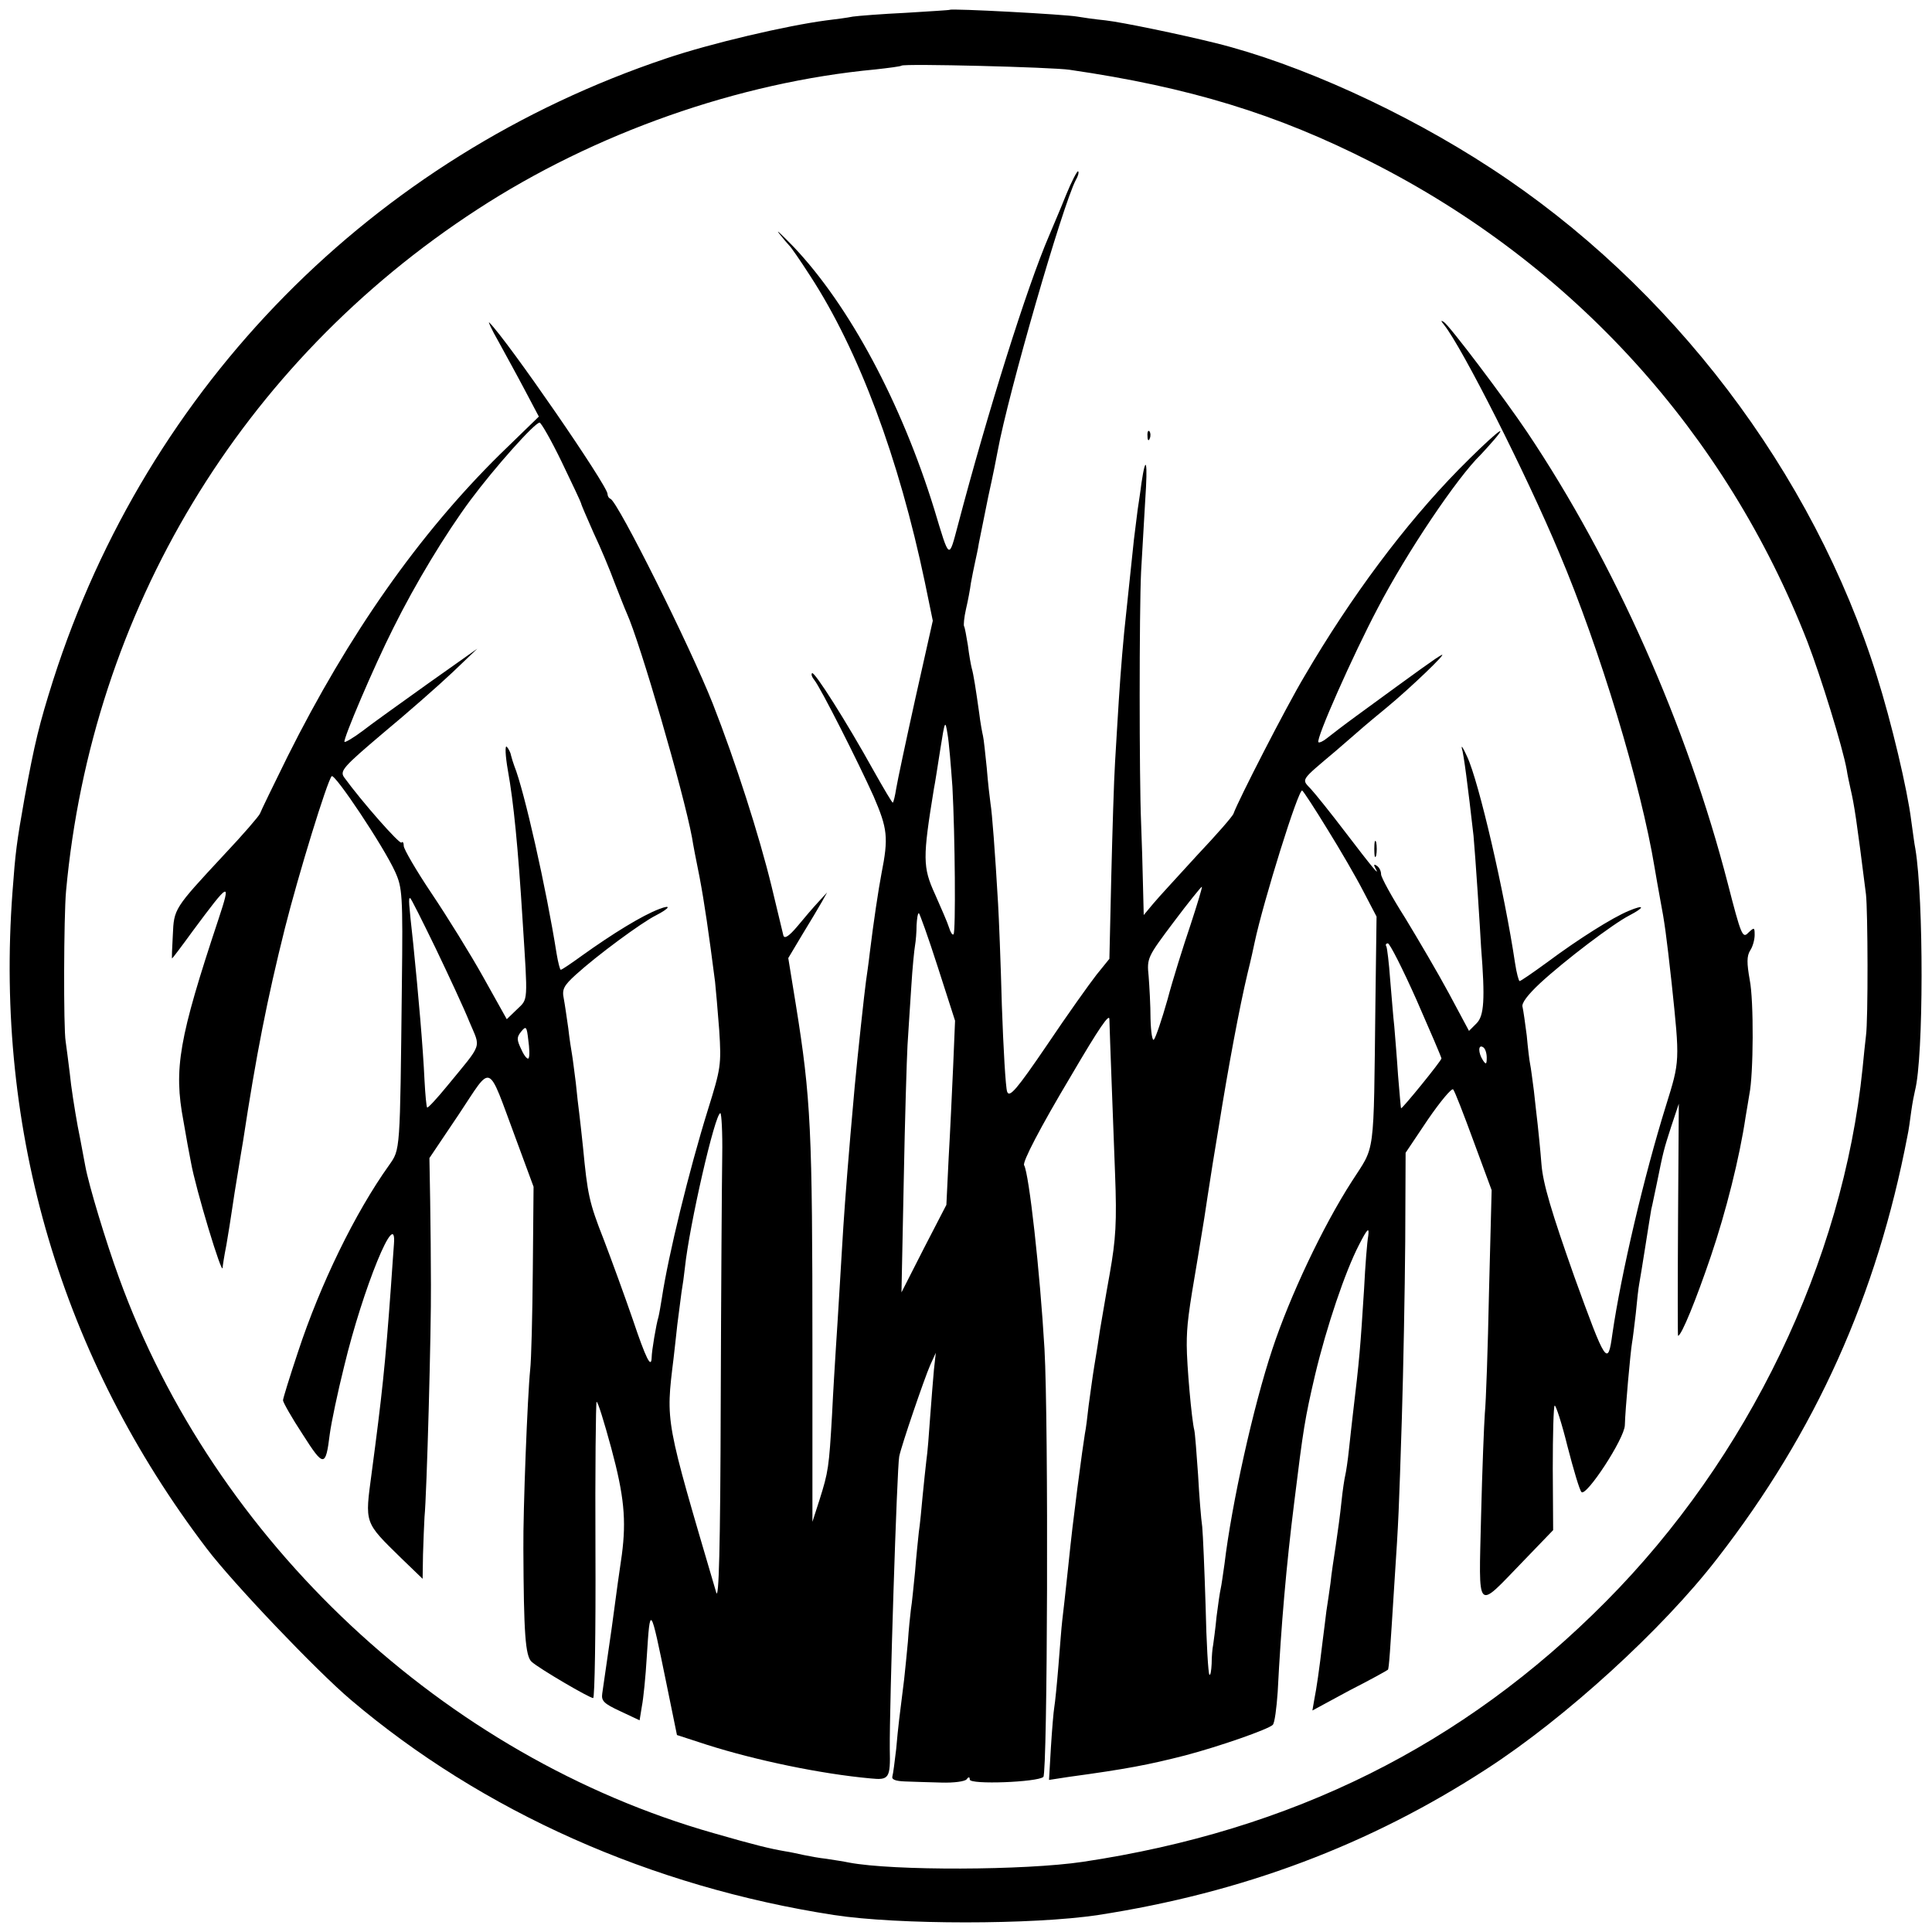 <?xml version="1.0" standalone="no"?>
<!DOCTYPE svg PUBLIC "-//W3C//DTD SVG 20010904//EN"
 "http://www.w3.org/TR/2001/REC-SVG-20010904/DTD/svg10.dtd">
<svg version="1.0" xmlns="http://www.w3.org/2000/svg"
 width="512pt" height="512pt" viewBox="0 0 512 512"
 preserveAspectRatio="xMidYMid meet">
<g transform="translate(0,512) scale(0.1,-0.1)"
fill="#000000" stroke="none">
<path d="M2517 5094 c-1 -1 -54 -4 -117 -8 -63 -3 -126 -8 -140 -10 -14 -3
-45 -7 -70 -10 -106 -14 -307 -61 -425 -101 -777 -261 -1374 -866 -1624 -1647
-37 -117 -49 -166 -76 -313 -21 -119 -24 -141 -32 -250 -47 -634 130 -1233
515 -1739 69 -91 291 -324 382 -401 349 -296 795 -495 1280 -570 169 -26 528
-26 700 0 382 59 719 185 1031 388 207 134 465 369 610 557 261 336 423 697
504 1120 3 13 7 42 10 65 3 22 8 47 10 55 23 89 23 508 1 640 -3 14 -7 48 -11
75 -10 82 -53 263 -91 383 -169 540 -545 1035 -1024 1347 -228 149 -507 276
-729 331 -93 23 -247 55 -291 60 -30 3 -64 8 -75 10 -33 6 -333 22 -338 18z
m318 -159 c316 -46 549 -117 800 -245 533 -270 939 -717 1155 -1271 36 -94 93
-278 104 -339 2 -14 7 -36 10 -50 10 -43 16 -81 41 -280 5 -43 6 -333 0 -375
-2 -16 -6 -55 -9 -86 -52 -512 -303 -1034 -681 -1414 -378 -381 -831 -606
-1385 -689 -154 -23 -504 -24 -620 -2 -14 3 -41 7 -60 10 -19 2 -46 7 -60 10
-14 3 -36 8 -50 10 -40 7 -78 16 -189 48 -714 203 -1323 773 -1576 1473 -34
93 -80 245 -89 295 -3 14 -11 61 -20 105 -8 44 -18 107 -21 140 -4 33 -9 71
-11 85 -6 34 -5 332 1 398 68 743 464 1400 1090 1807 310 202 692 337 1055
371 36 4 67 8 69 10 6 6 400 -4 446 -11z"/>
<path d="M2825 4603 c-15 -38 -36 -86 -45 -108 -59 -137 -163 -469 -241 -765
-25 -94 -22 -96 -63 40 -87 282 -225 540 -373 696 -32 33 -49 49 -38 35 11
-14 23 -28 26 -31 4 -3 29 -39 56 -81 129 -198 235 -483 304 -812 l21 -102
-46 -205 c-25 -113 -48 -221 -51 -240 -3 -19 -7 -36 -9 -37 -1 -2 -24 37 -51
85 -71 128 -157 264 -163 258 -3 -3 0 -11 6 -18 17 -21 116 -217 157 -308 37
-86 40 -109 21 -205 -8 -42 -21 -128 -31 -210 -3 -27 -8 -61 -10 -75 -4 -28
-22 -194 -30 -280 -17 -188 -25 -295 -30 -370 -2 -36 -7 -110 -10 -165 -3 -55
-8 -127 -10 -160 -2 -33 -7 -111 -10 -174 -8 -140 -10 -152 -33 -225 l-19 -59
0 459 c0 581 -4 663 -44 912 l-20 123 37 62 c21 34 44 73 52 87 l14 25 -23
-25 c-13 -14 -38 -43 -56 -65 -22 -26 -34 -34 -37 -24 -2 8 -16 66 -31 129
-33 136 -96 332 -156 485 -61 154 -251 534 -271 543 -5 2 -8 8 -8 13 0 22
-264 405 -313 454 -5 6 5 -17 24 -50 18 -33 50 -91 70 -129 l37 -70 -103 -100
c-215 -212 -401 -477 -563 -801 -38 -77 -71 -145 -73 -151 -2 -6 -45 -56 -96
-110 -132 -142 -132 -142 -135 -212 -2 -34 -3 -62 -2 -62 1 0 26 33 55 73 98
132 102 134 68 31 -105 -316 -119 -396 -93 -534 7 -41 16 -91 20 -110 12 -69
84 -307 84 -279 0 3 4 30 10 60 5 30 12 72 15 94 3 22 10 65 15 95 5 30 11 69
14 85 35 230 64 377 111 565 36 143 112 390 124 403 8 8 137 -185 168 -253 19
-42 21 -60 18 -300 -5 -447 -4 -435 -34 -478 -90 -126 -182 -315 -241 -494
-22 -66 -40 -124 -40 -129 0 -5 23 -46 52 -90 56 -88 61 -88 72 1 4 30 21 111
38 179 50 208 140 427 132 324 -1 -16 -5 -66 -8 -113 -15 -208 -24 -290 -51
-493 -18 -136 -21 -129 79 -227 l56 -54 1 64 c1 36 3 81 4 100 6 59 18 498 17
615 0 61 -1 161 -2 223 l-2 113 78 116 c90 135 74 142 150 -62 l48 -130 -2
-220 c-1 -121 -4 -240 -7 -265 -7 -68 -19 -373 -18 -475 1 -222 5 -284 22
-299 20 -18 153 -96 163 -96 4 0 7 175 6 390 -1 214 1 392 3 395 3 2 20 -53
39 -123 34 -126 40 -190 28 -282 -4 -25 -16 -112 -27 -195 -12 -82 -23 -160
-25 -173 -3 -20 5 -27 48 -47 l51 -24 6 37 c4 20 10 79 13 131 9 140 9 140 52
-70 l28 -137 80 -26 c129 -41 301 -77 433 -89 49 -5 53 0 51 78 -1 113 19 745
25 775 5 27 67 208 82 242 l15 33 -5 -45 c-2 -25 -7 -81 -10 -125 -3 -44 -7
-96 -10 -115 -2 -19 -7 -62 -10 -95 -3 -33 -7 -76 -10 -95 -2 -19 -7 -66 -10
-105 -4 -38 -8 -83 -11 -100 -2 -16 -6 -55 -8 -86 -3 -30 -7 -75 -10 -100 -12
-95 -16 -126 -21 -184 -4 -33 -8 -66 -10 -72 -3 -9 8 -13 33 -14 20 -1 64 -2
97 -3 33 -1 63 3 67 9 5 7 8 6 8 -1 0 -14 180 -7 195 7 11 11 14 938 3 1134
-12 206 -41 465 -54 487 -5 8 42 99 125 238 75 128 101 165 101 149 1 -41 10
-274 15 -409 5 -129 2 -174 -14 -265 -11 -60 -22 -128 -26 -150 -3 -22 -10
-65 -15 -95 -5 -30 -11 -77 -15 -105 -3 -27 -7 -61 -10 -75 -4 -26 -9 -60 -20
-145 -12 -95 -14 -110 -25 -215 -6 -58 -13 -118 -15 -135 -2 -16 -6 -70 -10
-119 -4 -49 -9 -99 -11 -110 -2 -11 -6 -59 -9 -107 l-5 -86 52 8 c154 21 211
32 309 57 91 24 220 69 232 81 5 5 10 44 13 87 9 176 23 337 44 504 24 195 28
220 55 336 31 130 80 274 116 344 23 45 28 49 25 25 -3 -16 -8 -79 -11 -140
-10 -157 -12 -185 -30 -335 -2 -19 -7 -60 -10 -90 -3 -30 -8 -62 -10 -70 -2
-8 -7 -40 -10 -70 -3 -30 -10 -82 -15 -115 -5 -33 -12 -78 -14 -100 -3 -22 -8
-56 -11 -75 -2 -19 -7 -55 -10 -80 -9 -76 -16 -124 -22 -154 l-5 -29 98 53
c55 28 100 53 102 55 3 2 6 50 17 225 12 181 12 192 20 440 4 129 8 341 9 470
l1 235 59 88 c33 48 63 84 67 80 4 -4 28 -66 54 -137 l48 -130 -7 -270 c-3
-149 -8 -293 -11 -321 -2 -27 -7 -150 -10 -273 -6 -260 -15 -250 111 -120 l80
83 -1 163 c0 90 2 165 5 167 3 2 19 -47 34 -108 16 -62 32 -116 37 -121 12
-14 114 141 115 177 1 41 15 195 19 218 2 10 6 45 10 78 3 33 7 68 9 78 2 10
9 54 16 98 7 44 14 89 16 100 3 11 9 43 15 70 17 84 18 88 38 150 l20 60 -2
-308 c-1 -169 -1 -307 0 -307 9 0 48 96 87 211 40 118 76 261 92 369 3 19 8
46 10 60 11 53 12 248 1 303 -8 45 -8 63 1 78 7 10 12 29 12 41 0 21 -1 21
-17 6 -15 -16 -19 -6 -54 130 -108 418 -300 851 -532 1197 -59 88 -207 284
-221 292 -8 5 -8 3 1 -8 48 -60 218 -396 305 -604 108 -255 217 -616 253 -835
3 -19 10 -57 15 -85 11 -57 16 -93 30 -220 22 -209 22 -206 -15 -325 -58 -186
-119 -446 -142 -605 -12 -88 -17 -80 -101 152 -60 170 -83 246 -87 298 -3 39
-8 86 -10 105 -2 19 -7 59 -10 89 -4 30 -8 62 -10 71 -2 9 -6 43 -9 76 -4 32
-9 66 -11 75 -4 10 14 33 46 63 66 61 194 158 237 180 42 22 41 30 -2 12 -43
-18 -131 -73 -217 -137 -37 -27 -69 -49 -72 -49 -2 0 -8 21 -12 48 -28 187
-96 481 -127 547 -10 22 -16 32 -14 22 5 -15 16 -100 31 -232 2 -22 7 -89 11
-150 4 -60 8 -126 9 -145 11 -139 8 -182 -12 -202 l-20 -20 -53 99 c-29 54
-82 144 -116 200 -35 55 -64 108 -64 116 0 9 -5 19 -12 23 -7 5 -8 2 -3 -7 14
-25 -9 3 -80 96 -38 50 -79 101 -91 114 -25 27 -30 20 66 101 35 30 69 60 75
65 7 6 33 28 60 50 63 52 164 149 145 139 -14 -7 -58 -39 -225 -161 -33 -24
-68 -51 -78 -59 -11 -9 -21 -13 -23 -11 -8 7 92 232 157 355 77 148 211 347
273 407 6 6 22 24 36 40 45 53 -9 7 -94 -79 -143 -146 -285 -336 -409 -548
-49 -82 -176 -330 -188 -364 -2 -7 -45 -56 -96 -110 -50 -55 -103 -112 -117
-129 l-25 -30 -2 80 c-1 44 -3 118 -5 165 -5 121 -5 558 0 665 3 50 8 135 11
190 7 102 2 125 -10 45 -3 -25 -8 -56 -10 -70 -2 -14 -6 -50 -10 -80 -9 -85
-16 -152 -20 -190 -8 -70 -15 -157 -20 -235 -3 -44 -7 -118 -10 -165 -3 -47
-7 -183 -10 -303 l-5 -218 -34 -42 c-18 -23 -78 -107 -131 -186 -81 -119 -100
-141 -106 -124 -4 11 -10 114 -14 229 -3 115 -8 236 -10 269 -8 138 -16 242
-20 265 -2 14 -7 57 -10 95 -4 39 -8 77 -10 85 -2 8 -7 35 -10 60 -9 64 -15
103 -20 120 -2 8 -7 35 -10 60 -4 24 -8 47 -10 50 -2 3 0 24 5 46 5 21 11 53
13 69 3 17 8 41 11 55 3 14 8 36 10 50 3 14 14 69 25 124 12 54 23 109 25 121
28 153 172 651 207 718 6 10 9 21 6 23 -2 2 -17 -26 -32 -63z m-1336 -708 c28
-58 51 -107 51 -109 0 -3 15 -37 33 -78 19 -40 44 -100 56 -133 13 -33 27 -69
32 -80 35 -77 150 -472 173 -595 2 -14 11 -61 20 -105 13 -69 24 -145 41 -277
2 -18 7 -76 11 -128 6 -92 4 -102 -30 -211 -50 -161 -105 -386 -122 -499 -3
-19 -7 -42 -9 -50 -6 -19 -18 -91 -18 -107 -1 -32 -15 -4 -50 100 -21 61 -56
157 -77 212 -39 99 -43 120 -55 245 -4 36 -8 76 -10 90 -2 14 -6 50 -9 80 -4
30 -8 64 -10 75 -2 11 -7 43 -10 70 -4 28 -9 63 -12 79 -5 24 0 34 32 63 56
51 174 138 212 157 37 19 43 30 9 17 -45 -17 -123 -65 -204 -123 -29 -21 -54
-38 -57 -38 -2 0 -7 19 -11 43 -27 171 -86 433 -112 497 -3 8 -7 21 -9 29 -1
7 -7 18 -11 22 -5 5 -4 -23 3 -63 15 -83 27 -204 39 -398 14 -220 15 -206 -15
-235 l-27 -26 -62 111 c-34 61 -96 161 -137 222 -41 61 -74 118 -74 126 0 9
-3 13 -6 9 -5 -5 -104 107 -152 173 -12 17 -2 28 103 117 65 54 147 126 184
161 l66 63 -130 -92 c-71 -51 -150 -107 -174 -126 -24 -18 -46 -31 -48 -29 -5
5 78 200 129 301 59 119 139 251 205 340 64 86 170 205 183 205 4 0 31 -47 59
-105z m1035 -860 c7 -129 9 -385 3 -391 -3 -3 -8 5 -12 18 -4 13 -21 52 -37
88 -33 72 -33 96 -3 280 3 14 10 61 17 105 12 76 13 78 19 40 4 -22 9 -85 13
-140z m994 -113 c33 -53 76 -127 95 -164 l35 -67 -3 -228 c-5 -418 0 -376 -62
-473 -78 -121 -165 -306 -211 -445 -51 -153 -108 -411 -127 -570 -4 -27 -8
-57 -10 -65 -2 -8 -7 -42 -11 -74 -3 -33 -8 -67 -9 -75 -2 -9 -4 -31 -4 -50
-1 -19 -3 -32 -6 -29 -3 3 -8 85 -10 181 -3 97 -7 191 -9 211 -3 20 -8 82 -11
138 -4 57 -8 110 -10 118 -7 27 -20 174 -20 225 0 53 4 84 29 230 8 50 18 108
21 130 3 22 8 51 10 65 2 14 13 84 25 155 25 157 55 317 76 405 9 36 17 73 19
83 23 108 116 407 126 402 4 -3 34 -49 67 -103z m-363 -253 c-19 -56 -47 -145
-61 -198 -15 -53 -31 -100 -36 -106 -4 -5 -8 19 -9 55 0 36 -3 87 -5 113 -5
48 -3 51 66 143 39 52 73 94 75 94 2 0 -12 -46 -30 -101z m-2001 -61 c35 -73
76 -161 90 -196 30 -72 37 -53 -59 -170 -27 -33 -51 -59 -53 -57 -2 2 -5 34
-7 72 -4 87 -16 225 -30 363 -12 110 -13 120 -8 120 2 0 32 -60 67 -132z
m1331 -50 l46 -143 -5 -120 c-3 -66 -8 -176 -12 -244 l-6 -124 -60 -116 -59
-116 6 295 c3 162 8 324 10 360 2 36 7 106 10 155 3 50 8 99 10 110 2 11 4 35
4 53 1 17 3 32 6 32 2 0 25 -64 50 -142z m1269 -88 c36 -82 66 -152 66 -155 0
-6 -104 -134 -107 -132 -1 1 -4 41 -8 87 -3 47 -8 105 -10 130 -3 25 -7 81
-11 125 -3 43 -8 83 -10 87 -3 4 -1 8 4 8 5 0 39 -67 76 -150z m-2353 -154
c-2 -5 -11 4 -19 22 -13 27 -13 33 -1 48 13 16 15 14 19 -22 3 -21 4 -43 1
-48z m2539 1 c0 -18 -2 -19 -10 -7 -13 20 -13 43 0 35 6 -3 10 -16 10 -28z
m-2026 -259 c-1 -62 -3 -356 -4 -653 -1 -389 -5 -530 -12 -505 -136 462 -134
448 -113 620 2 19 7 60 10 90 4 30 9 69 11 85 3 17 7 46 9 65 12 114 80 410
94 410 3 0 6 -51 5 -112z"/>
<path d="M3041 3964 c0 -11 3 -14 6 -6 3 7 2 16 -1 19 -3 4 -6 -2 -5 -13z"/>
<path d="M3642 2870 c0 -19 2 -27 5 -17 2 9 2 25 0 35 -3 9 -5 1 -5 -18z"/>
</g>
</svg>
